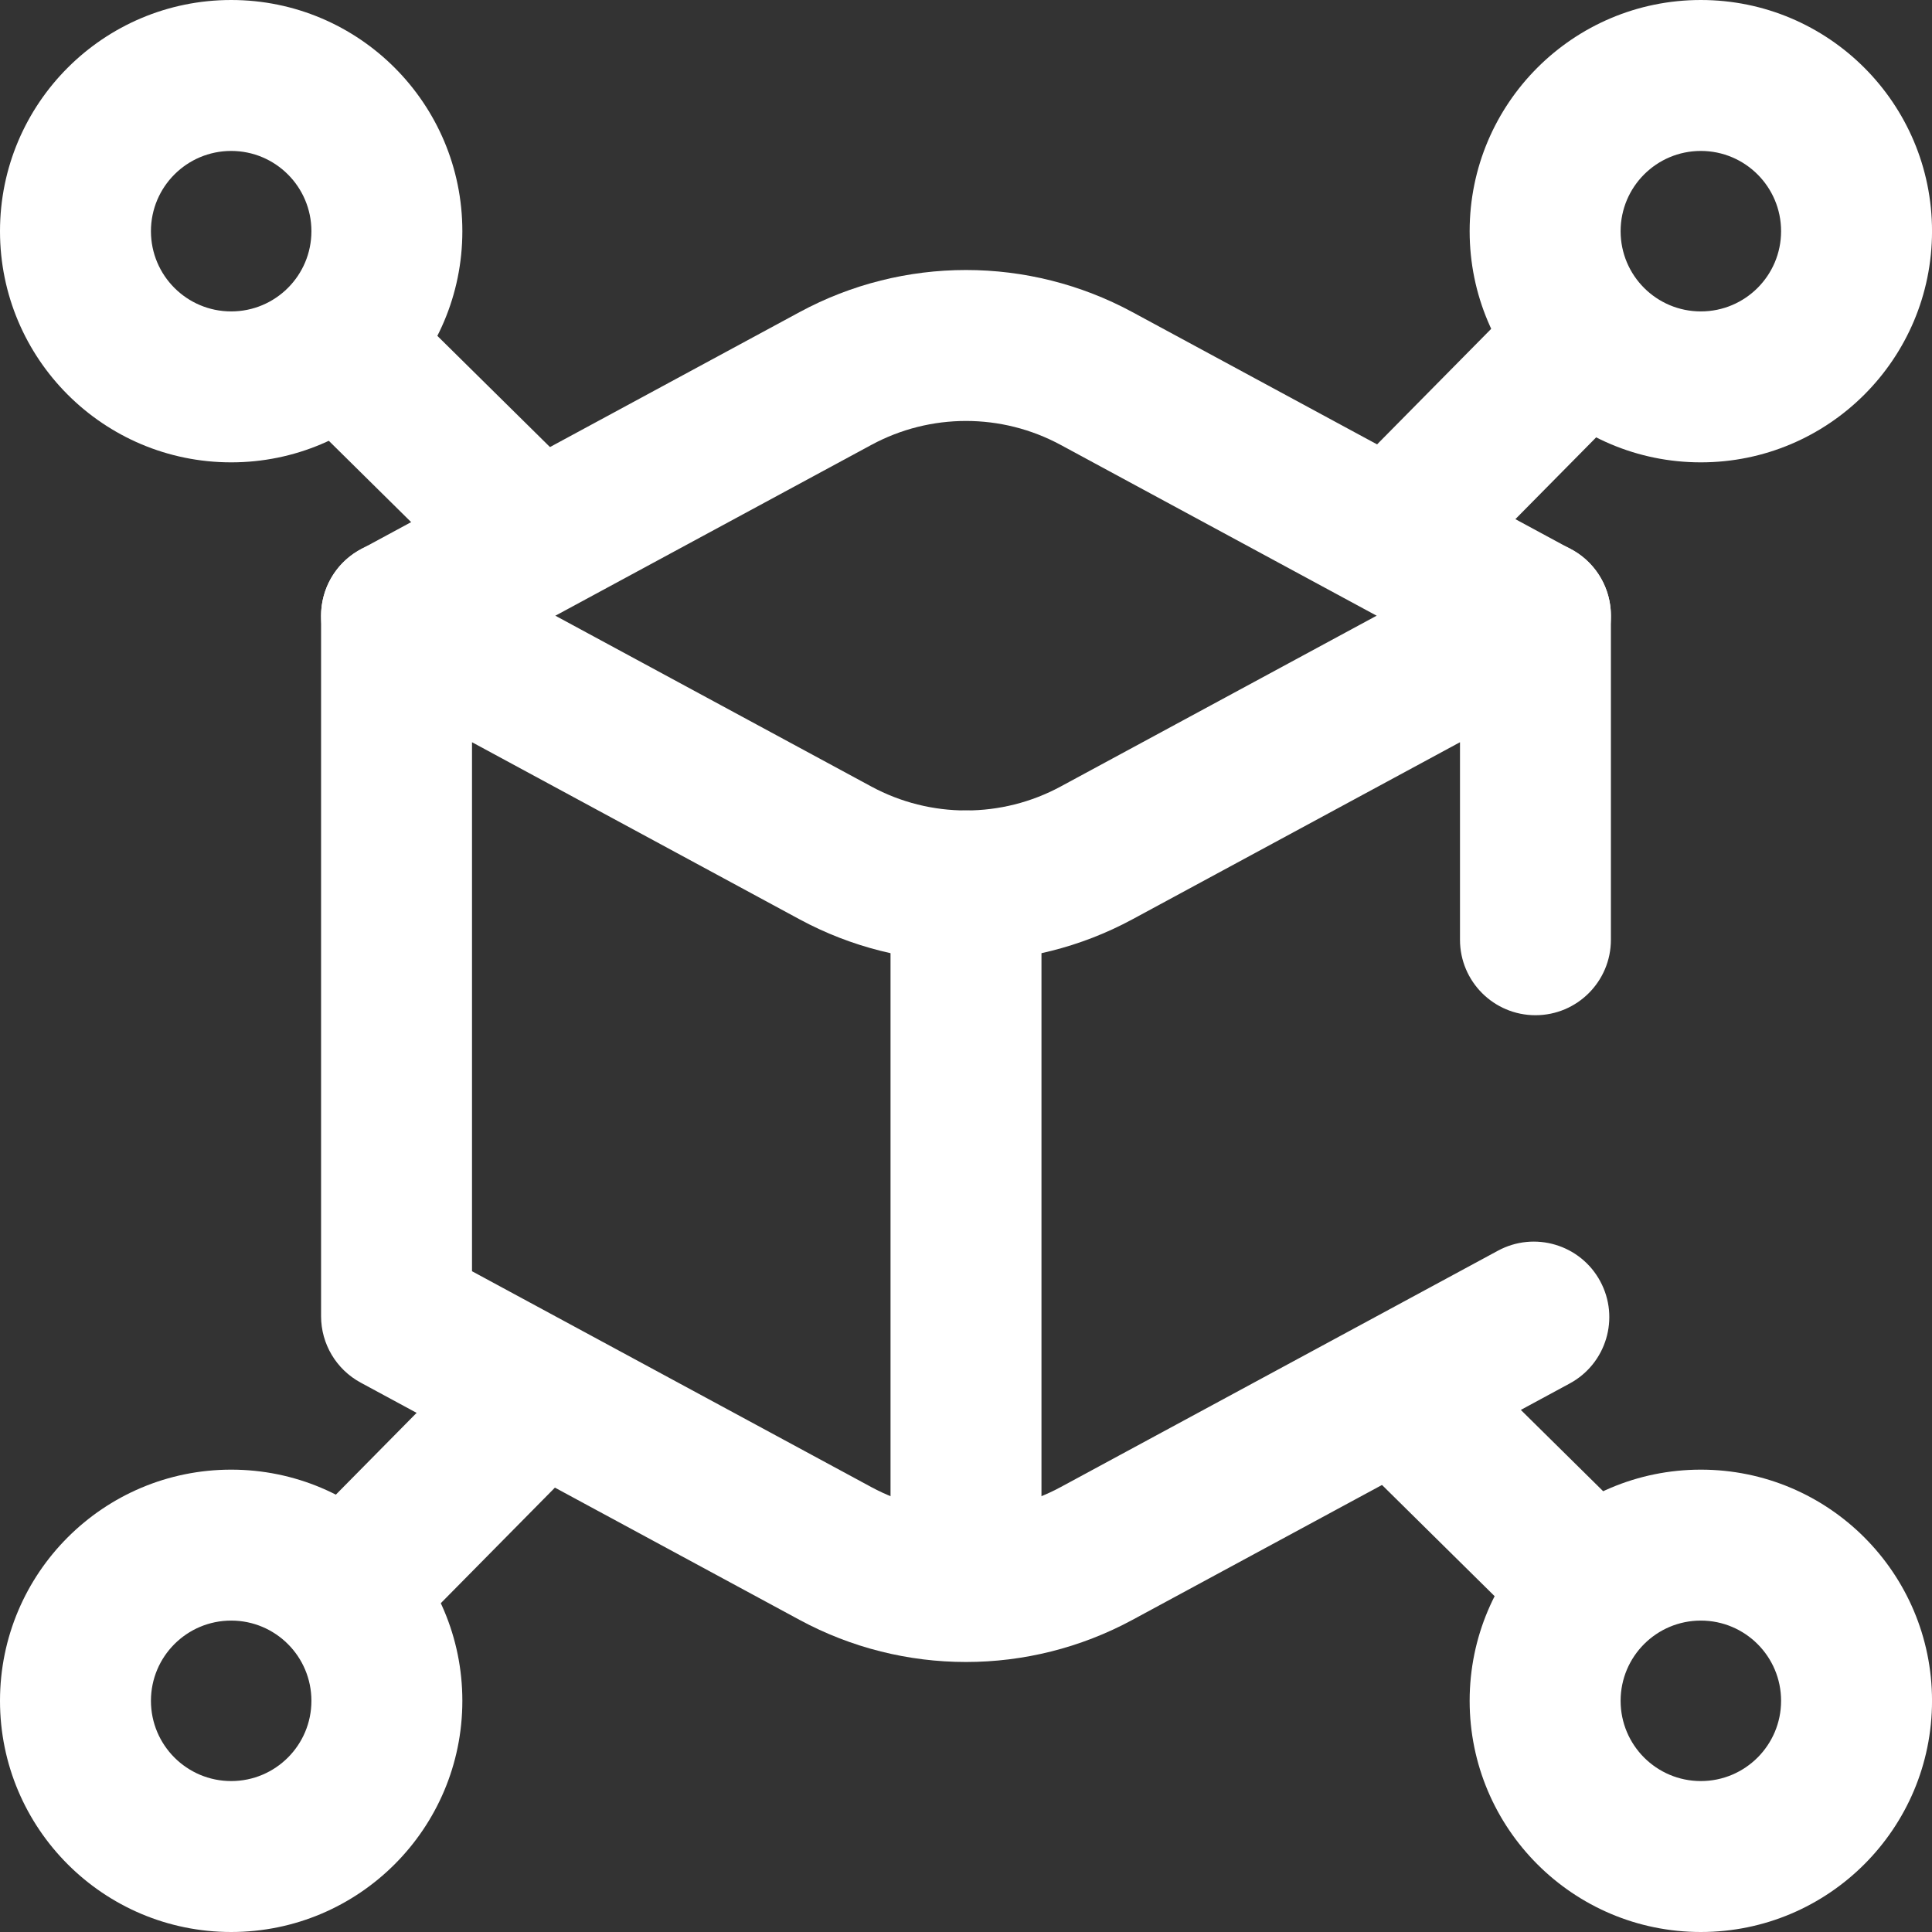 <?xml version="1.0" encoding="UTF-8"?>
<svg xmlns="http://www.w3.org/2000/svg" width="80" height="80" viewBox="0 0 80 80" fill="none">
  <rect x="0" y="0" width="80" height="80" fill="#333333" stroke="none"/>
  <g clip-path="url(#clip0_278_854)">
    <path fill-rule="evenodd" clip-rule="evenodd" d="M43.921 18.423C41.474 17.1 38.526 17.1 36.08 18.423L36.08 18.423L17.907 28.247C16.389 29.068 14.492 28.503 13.671 26.985C12.851 25.466 13.416 23.57 14.934 22.75L33.107 12.925C33.107 12.925 33.107 12.925 33.107 12.925C37.408 10.599 42.592 10.599 46.893 12.925L45.407 15.674L46.893 12.925L65.066 22.75C66.585 23.57 67.15 25.466 66.329 26.985C65.508 28.503 63.612 29.068 62.094 28.247L43.921 18.423L45.402 15.683L43.921 18.423Z" fill="white"></path>
    <path fill-rule="evenodd" clip-rule="evenodd" d="M14.82 22.808C15.765 22.244 16.938 22.219 17.906 22.743L36.079 32.568L36.079 32.568C38.526 33.89 41.474 33.89 43.92 32.568L45.407 35.316L43.92 32.568L62.093 22.743C63.062 22.219 64.234 22.244 65.18 22.808C66.125 23.371 66.704 24.391 66.704 25.492V38.913C66.704 40.639 65.305 42.038 63.58 42.038C61.854 42.038 60.455 40.639 60.455 38.913V30.734L46.893 38.066C42.592 40.391 37.408 40.391 33.106 38.066C33.106 38.066 33.106 38.066 33.106 38.066L19.545 30.734V52.639L36.079 61.577L34.593 64.326L36.079 61.577C38.526 62.9 41.474 62.9 43.92 61.577L43.92 61.577L62.026 51.789C63.544 50.968 65.441 51.533 66.261 53.052C67.082 54.57 66.517 56.466 64.998 57.287L46.893 67.075C42.592 69.401 37.408 69.401 33.106 67.075L14.934 57.251C13.924 56.705 13.295 55.649 13.295 54.502V25.492C13.295 24.391 13.874 23.371 14.82 22.808Z" fill="white"></path>
    <path fill-rule="evenodd" clip-rule="evenodd" d="M40 33.56C41.726 33.56 43.125 34.959 43.125 36.685V64.618C43.125 66.344 41.726 67.743 40 67.743C38.274 67.743 36.875 66.344 36.875 64.618V36.685C36.875 34.959 38.274 33.56 40 33.56Z" fill="white"></path>
    <path fill-rule="evenodd" clip-rule="evenodd" d="M67.654 12.082C68.882 13.295 68.894 15.274 67.682 16.502L60.069 24.21C58.856 25.438 56.878 25.45 55.65 24.237C54.422 23.025 54.41 21.046 55.622 19.818L63.235 12.11C64.448 10.882 66.426 10.869 67.654 12.082Z" fill="white"></path>
    <path fill-rule="evenodd" clip-rule="evenodd" d="M24.342 55.77C25.57 56.983 25.582 58.962 24.37 60.19L16.765 67.891C15.552 69.118 13.573 69.131 12.345 67.918C11.117 66.705 11.105 64.727 12.318 63.499L19.923 55.798C21.136 54.57 23.114 54.557 24.342 55.77Z" fill="white"></path>
    <path fill-rule="evenodd" clip-rule="evenodd" d="M70.428 6.25C68.593 6.25 67.106 7.738 67.106 9.573C67.106 11.408 68.593 12.895 70.428 12.895C72.263 12.895 73.751 11.408 73.751 9.573C73.751 7.738 72.263 6.25 70.428 6.25ZM60.855 9.573C60.855 4.286 65.141 0 70.428 0C75.715 0 80.001 4.286 80.001 9.573C80.001 14.86 75.715 19.145 70.428 19.145C65.141 19.145 60.855 14.86 60.855 9.573Z" fill="white"></path>
    <path fill-rule="evenodd" clip-rule="evenodd" d="M9.573 67.105C7.738 67.105 6.25 68.592 6.25 70.427C6.25 72.262 7.738 73.75 9.573 73.75C11.408 73.75 12.895 72.262 12.895 70.427C12.895 68.592 11.408 67.105 9.573 67.105ZM0 70.427C0 65.14 4.286 60.855 9.573 60.855C14.86 60.855 19.145 65.14 19.145 70.427C19.145 75.714 14.86 80 9.573 80C4.286 80 0 75.714 0 70.427Z" fill="white"></path>
    <path fill-rule="evenodd" clip-rule="evenodd" d="M12.081 12.346C13.294 11.118 15.273 11.105 16.5 12.318L24.209 19.93C25.437 21.143 25.449 23.122 24.236 24.35C23.024 25.578 21.045 25.59 19.817 24.378L12.109 16.765C10.881 15.552 10.868 13.574 12.081 12.346Z" fill="white"></path>
    <path fill-rule="evenodd" clip-rule="evenodd" d="M55.769 55.658C56.981 54.43 58.96 54.417 60.188 55.63L67.889 63.235C69.117 64.448 69.129 66.427 67.917 67.655C66.704 68.883 64.725 68.895 63.497 67.682L55.796 60.077C54.568 58.864 54.556 56.886 55.769 55.658Z" fill="white"></path>
    <path fill-rule="evenodd" clip-rule="evenodd" d="M9.573 6.25C7.738 6.25 6.25 7.738 6.25 9.573C6.25 11.408 7.738 12.895 9.573 12.895C11.408 12.895 12.895 11.408 12.895 9.573C12.895 7.738 11.408 6.25 9.573 6.25ZM0 9.573C0 4.286 4.286 0 9.573 0C14.86 0 19.145 4.286 19.145 9.573C19.145 14.86 14.86 19.145 9.573 19.145C4.286 19.145 0 14.86 0 9.573Z" fill="white"></path>
    <path fill-rule="evenodd" clip-rule="evenodd" d="M70.428 67.105C68.593 67.105 67.106 68.592 67.106 70.427C67.106 72.262 68.593 73.75 70.428 73.75C72.263 73.75 73.751 72.262 73.751 70.427C73.751 68.592 72.263 67.105 70.428 67.105ZM60.855 70.427C60.855 65.14 65.141 60.855 70.428 60.855C75.715 60.855 80.001 65.14 80.001 70.427C80.001 75.714 75.715 80 70.428 80C65.141 80 60.855 75.714 60.855 70.427Z" fill="white"></path>
  </g>
  <defs>
    <clipPath id="clip0_278_854">
      <rect width="80" height="80" fill="white"></rect>
    </clipPath>
  </defs>
</svg>

